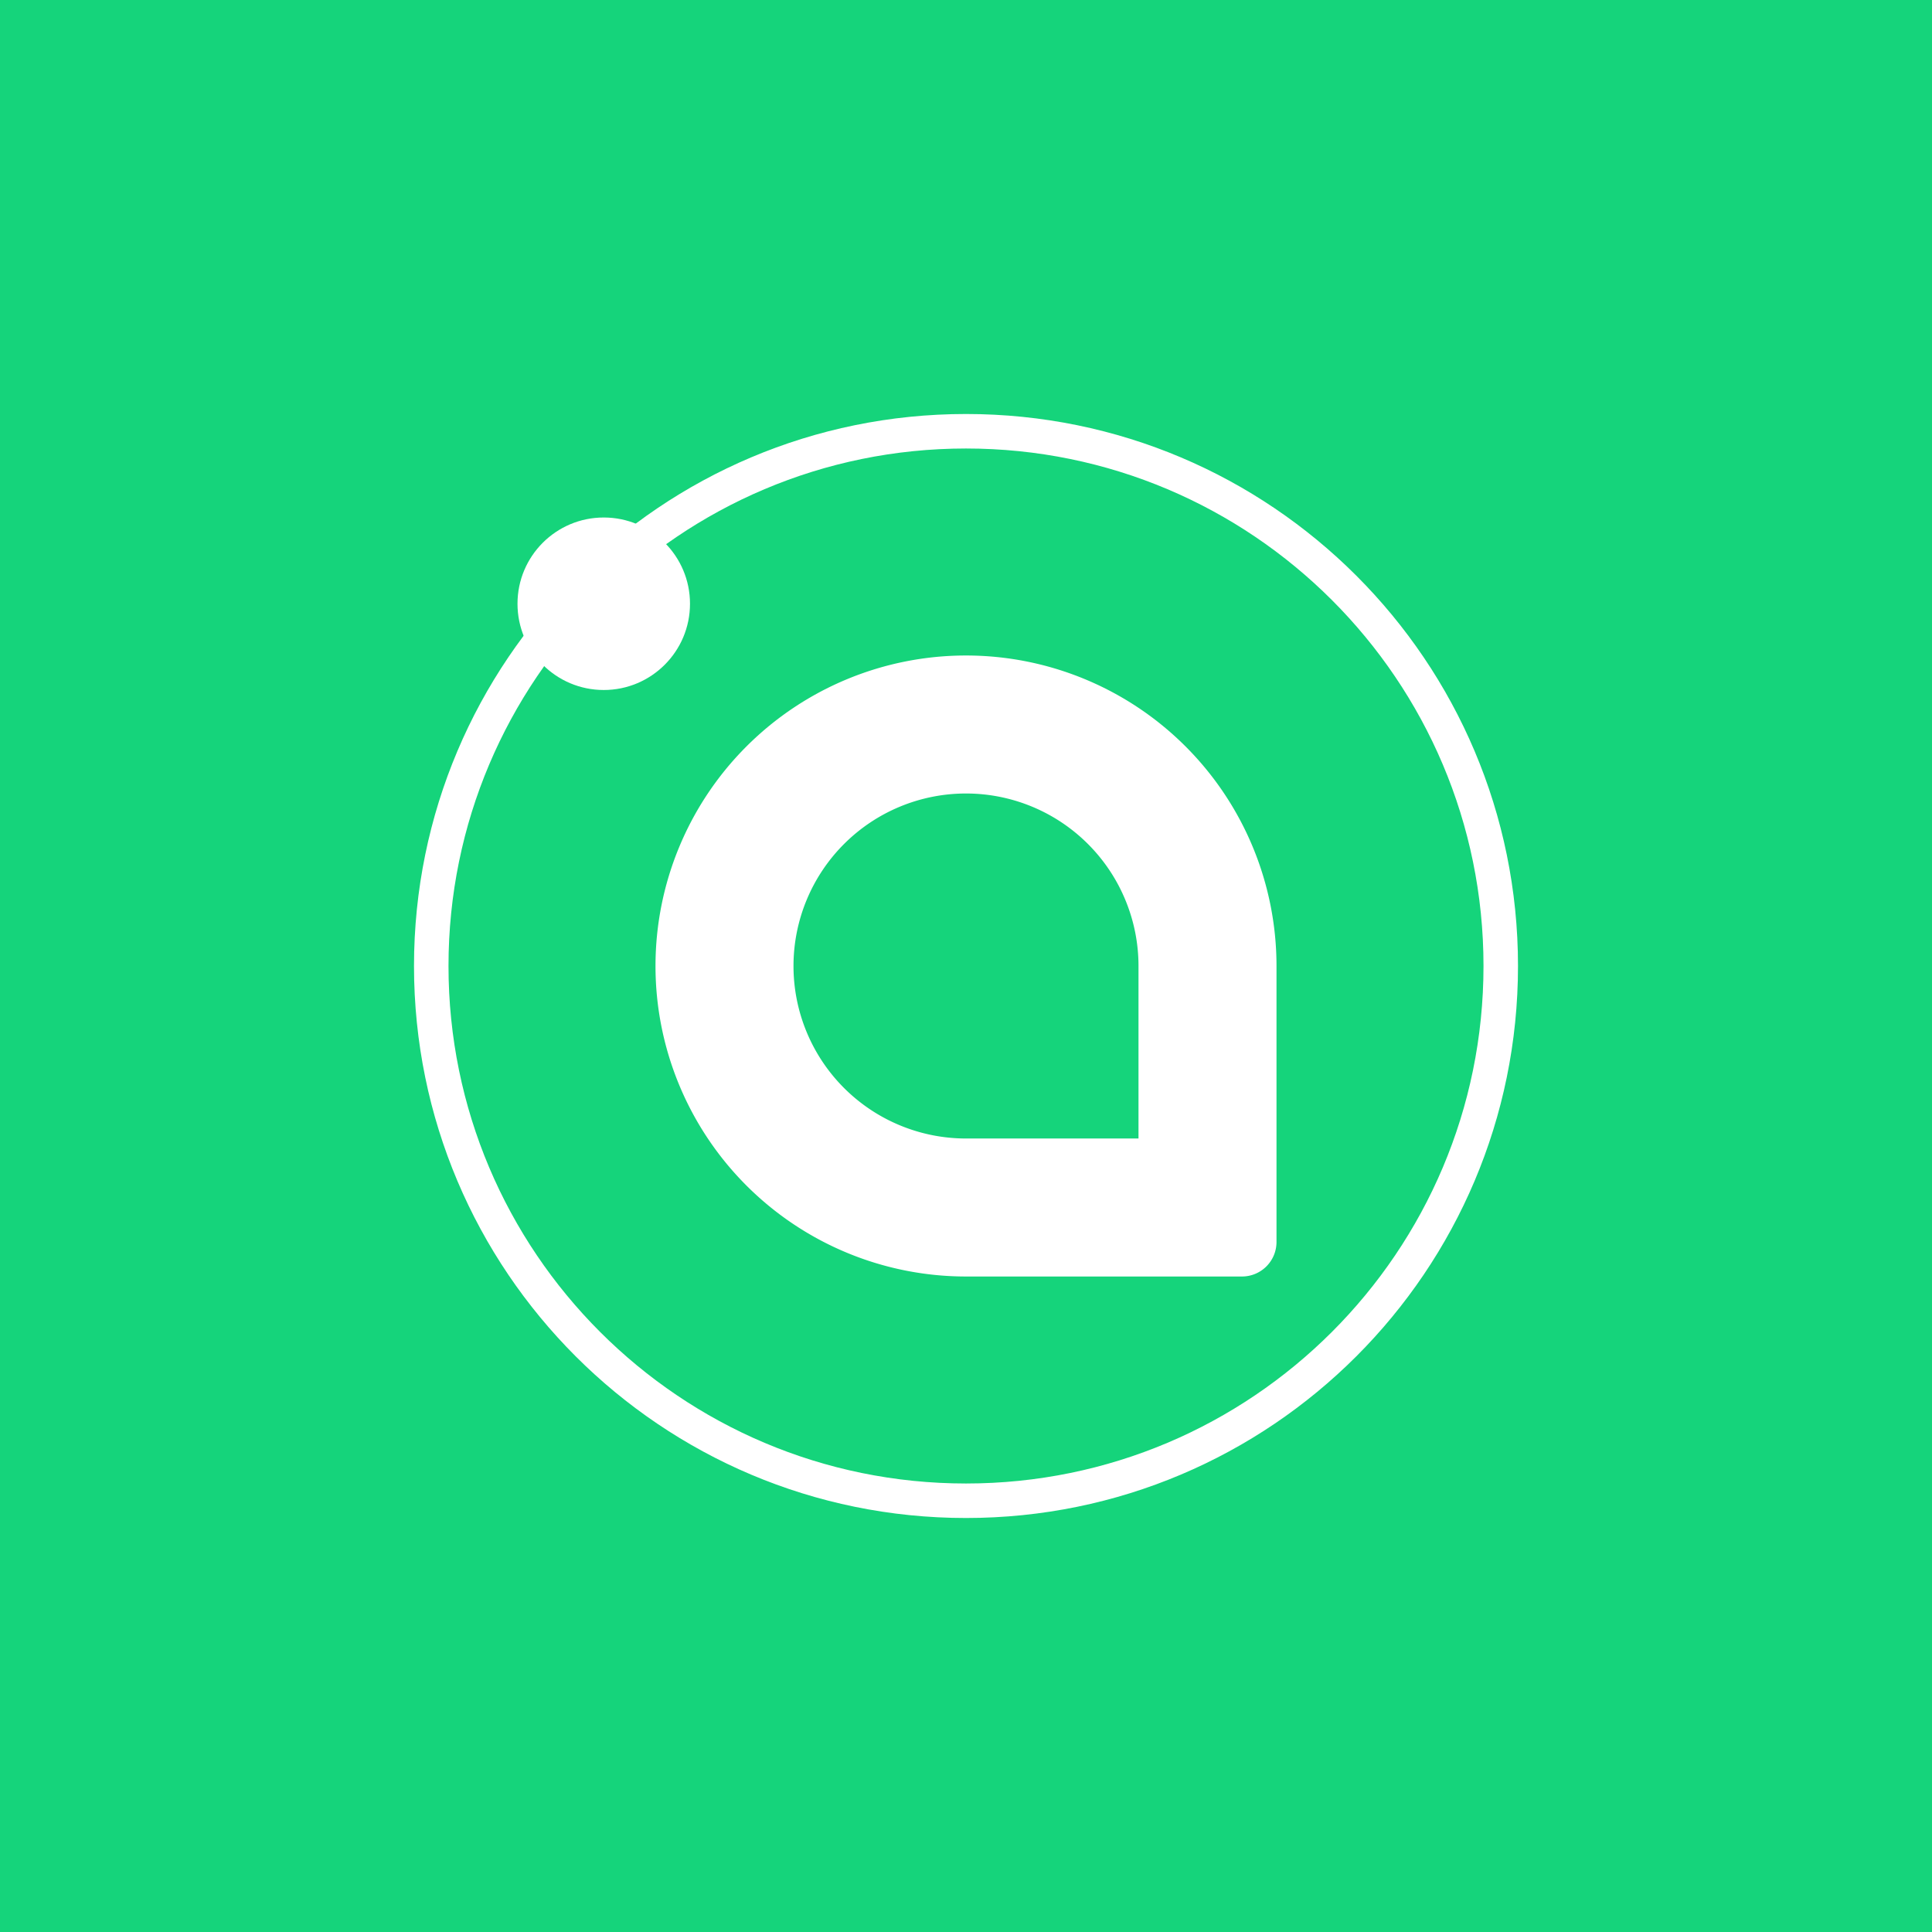 <!-- by TradingView --><svg width="56" height="56" xmlns="http://www.w3.org/2000/svg"><path fill="#15D47B" d="M0 0h56v56H0z"/><path fill-rule="evenodd" d="M33 33v-5a5 5 0 10-5 5h5zm-5-14a9 9 0 100 18h8a1 1 0 001-1v-8a9 9 0 00-9-9z" fill="#fff"/><path d="M28 13c-8.284 0-15 6.716-15 15 0 8.284 6.716 15 15 15 8.284 0 15-6.716 15-15 0-8.284-6.716-15-15-15zM12 28c0-8.837 7.163-16 16-16s16 7.163 16 16-7.163 16-16 16-16-7.163-16-16z" fill="#fff"/><circle cx="17.5" cy="17.5" r="2.5" fill="#fff"/></svg>